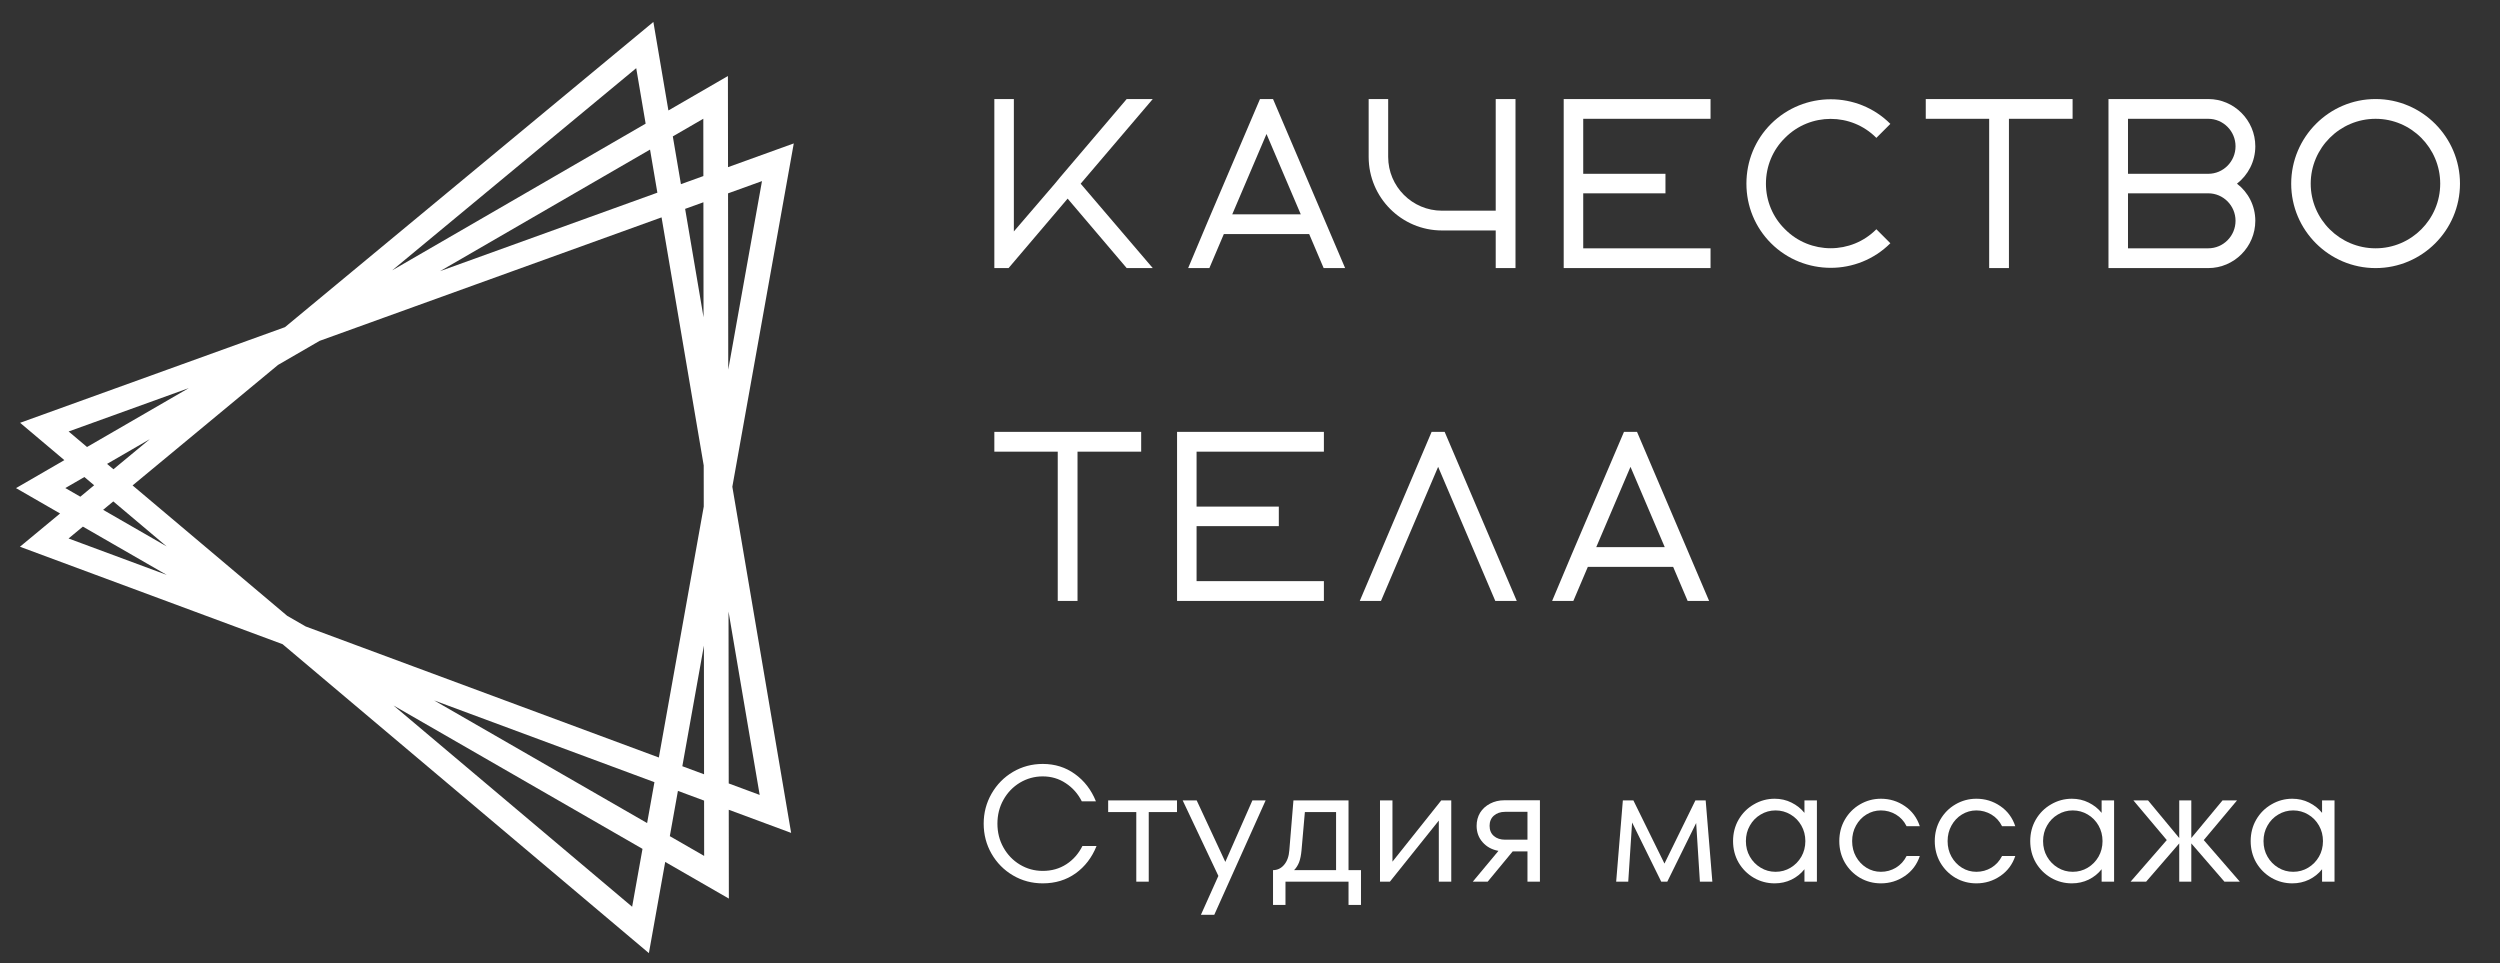 <?xml version="1.0" encoding="UTF-8"?> <svg xmlns="http://www.w3.org/2000/svg" viewBox="1366.93 2289.164 1106.766 426.359" width="1106.766" height="426.359"><rect x="1366.93" y="2289.164" width="1106.766" height="426.359" fill="#333333" stroke="none"/><path fill="rgb(255, 255, 255)" stroke="none" fill-opacity="1" stroke-width="1" stroke-opacity="1" color="rgb(51, 51, 51)" class="cls-1" id="tSvg1699be7aa0a" title="Path 1" d="M 1877.266 2333.008 C 1873.419 2333.008 1869.573 2333.008 1865.726 2333.008 C 1855.977 2344.467 1846.228 2355.927 1836.478 2367.386 C 1835.626 2368.419 1834.773 2369.452 1833.92 2370.484 C 1827.871 2377.529 1821.821 2384.573 1815.772 2391.617 C 1815.772 2372.081 1815.772 2352.544 1815.772 2333.008 C 1812.892 2333.008 1810.011 2333.008 1807.131 2333.008 C 1807.131 2357.954 1807.131 2382.901 1807.131 2407.847 C 1809.23 2407.847 1811.328 2407.847 1813.427 2407.847 C 1822.143 2397.595 1830.86 2387.344 1839.577 2377.093 C 1848.293 2387.344 1857.01 2397.595 1865.726 2407.847 C 1869.573 2407.847 1873.419 2407.847 1877.266 2407.847 C 1866.626 2395.393 1855.986 2382.938 1845.347 2370.484C 1855.986 2357.992 1866.626 2345.5 1877.266 2333.008Z"></path><path fill="rgb(255, 255, 255)" stroke="none" fill-opacity="1" stroke-width="1" stroke-opacity="1" color="rgb(51, 51, 51)" class="cls-1" id="tSvg123a3dcc9a" title="Path 2" d="M 1953.77 2387.553 C 1953.273 2386.382 1952.775 2385.212 1952.278 2384.042 C 1945.02 2367.031 1937.763 2350.019 1930.506 2333.008 C 1928.582 2333.008 1926.659 2333.008 1924.736 2333.008 C 1917.478 2350.019 1910.221 2367.031 1902.963 2384.042 C 1902.466 2385.212 1901.968 2386.382 1901.471 2387.553 C 1898.624 2394.317 1895.777 2401.082 1892.93 2407.847 C 1896.061 2407.847 1899.192 2407.847 1902.324 2407.847 C 1904.46 2402.825 1906.597 2397.804 1908.733 2392.782 C 1921.325 2392.782 1933.916 2392.782 1946.508 2392.782 C 1948.644 2397.804 1950.781 2402.825 1952.917 2407.847 C 1956.087 2407.847 1959.256 2407.847 1962.425 2407.847C 1959.54 2401.082 1956.655 2394.317 1953.77 2387.553Z M 1912.457 2384.042 C 1917.511 2372.19 1922.566 2360.337 1927.62 2348.485 C 1932.675 2360.337 1937.73 2372.19 1942.784 2384.042C 1932.675 2384.042 1922.566 2384.042 1912.457 2384.042Z"></path><path fill="rgb(255, 255, 255)" stroke="none" fill-opacity="1" stroke-width="1" stroke-opacity="1" color="rgb(51, 51, 51)" class="cls-1" id="tSvg191dc45022c" title="Path 3" d="M 2029.094 2333.008 C 2029.094 2349.484 2029.094 2365.96 2029.094 2382.436 C 2021.159 2382.436 2013.224 2382.436 2005.29 2382.436 C 1992.158 2382.436 1981.485 2371.763 1981.485 2358.632 C 1981.485 2350.09 1981.485 2341.549 1981.485 2333.008 C 1978.605 2333.008 1975.724 2333.008 1972.844 2333.008 C 1972.844 2341.549 1972.844 2350.09 1972.844 2358.632 C 1972.844 2376.567 1987.354 2391.191 2005.29 2391.191 C 2013.224 2391.191 2021.159 2391.191 2029.094 2391.191 C 2029.094 2396.743 2029.094 2402.295 2029.094 2407.847 C 2032.012 2407.847 2034.93 2407.847 2037.849 2407.847 C 2037.849 2382.9 2037.849 2357.954 2037.849 2333.008C 2034.93 2333.008 2032.012 2333.008 2029.094 2333.008Z"></path><path fill="rgb(255, 255, 255)" stroke="none" fill-opacity="1" stroke-width="1" stroke-opacity="1" color="rgb(51, 51, 51)" class="cls-1" id="tSvg97ebf5853b" title="Path 4" d="M 2124.196 2341.762 C 2124.196 2338.844 2124.196 2335.926 2124.196 2333.008 C 2102.527 2333.008 2080.859 2333.008 2059.191 2333.008 C 2059.191 2357.954 2059.191 2382.901 2059.191 2407.847 C 2080.859 2407.847 2102.527 2407.847 2124.196 2407.847 C 2124.196 2404.929 2124.196 2402.011 2124.196 2399.092 C 2105.408 2399.092 2086.62 2399.092 2067.832 2399.092 C 2067.832 2390.978 2067.832 2382.863 2067.832 2374.748 C 2079.969 2374.748 2092.105 2374.748 2104.242 2374.748 C 2104.242 2371.868 2104.242 2368.987 2104.242 2366.107 C 2092.105 2366.107 2079.969 2366.107 2067.832 2366.107 C 2067.832 2357.992 2067.832 2349.877 2067.832 2341.762C 2086.62 2341.762 2105.408 2341.762 2124.196 2341.762Z"></path><path fill="rgb(255, 255, 255)" stroke="none" fill-opacity="1" stroke-width="1" stroke-opacity="1" color="rgb(51, 51, 51)" class="cls-1" id="tSvg95e3f36e71" title="Path 5" d="M 2157.163 2390.651 C 2151.72 2385.321 2148.722 2378.059 2148.722 2370.484 C 2148.722 2362.796 2151.72 2355.534 2157.163 2350.204 C 2168.263 2338.991 2186.511 2338.991 2197.61 2350.204 C 2199.675 2348.139 2201.741 2346.073 2203.806 2344.008 C 2189.282 2329.483 2165.591 2329.483 2150.967 2344.008 C 2143.918 2351.057 2140.081 2360.451 2140.081 2370.484 C 2140.081 2380.404 2143.918 2389.798 2150.967 2396.847 C 2158.229 2404.109 2167.836 2407.733 2177.443 2407.733 C 2186.937 2407.733 2196.544 2404.109 2203.806 2396.847 C 2201.741 2394.782 2199.675 2392.716 2197.61 2390.651C 2186.51 2401.864 2168.263 2401.864 2157.163 2390.651Z"></path><path fill="rgb(255, 255, 255)" stroke="none" fill-opacity="1" stroke-width="1" stroke-opacity="1" color="rgb(51, 51, 51)" class="cls-1" id="tSvg296634c2fd" title="Path 6" d="M 2219.477 2333.008 C 2219.477 2335.926 2219.477 2338.844 2219.477 2341.762 C 2228.833 2341.762 2238.189 2341.762 2247.545 2341.762 C 2247.545 2363.791 2247.545 2385.819 2247.545 2407.847 C 2250.463 2407.847 2253.381 2407.847 2256.299 2407.847 C 2256.299 2385.819 2256.299 2363.791 2256.299 2341.762 C 2265.693 2341.762 2275.087 2341.762 2284.481 2341.762 C 2284.481 2338.844 2284.481 2335.926 2284.481 2333.008C 2262.813 2333.008 2241.145 2333.008 2219.477 2333.008Z"></path><path fill="rgb(255, 255, 255)" stroke="none" fill-opacity="1" stroke-width="1" stroke-opacity="1" color="rgb(51, 51, 51)" class="cls-1" id="tSvg86c30df41e" title="Path 7" d="M 2357.256 2370.484 C 2362.173 2366.633 2365.371 2360.664 2365.371 2353.928 C 2365.371 2342.402 2355.977 2333.008 2344.55 2333.008 C 2329.822 2333.008 2315.094 2333.008 2300.366 2333.008 C 2300.366 2357.954 2300.366 2382.901 2300.366 2407.847 C 2315.094 2407.847 2329.822 2407.847 2344.55 2407.847 C 2355.977 2407.847 2365.371 2398.453 2365.371 2386.913C 2365.371 2380.191 2362.173 2374.222 2357.256 2370.484Z M 2344.55 2399.092 C 2332.703 2399.092 2320.855 2399.092 2309.007 2399.092 C 2309.007 2390.978 2309.007 2382.863 2309.007 2374.748 C 2320.855 2374.748 2332.703 2374.748 2344.55 2374.748 C 2351.173 2374.748 2356.616 2380.191 2356.616 2386.913C 2356.616 2393.649 2351.173 2399.092 2344.55 2399.092Z M 2344.55 2366.107 C 2332.703 2366.107 2320.855 2366.107 2309.007 2366.107 C 2309.007 2357.992 2309.007 2349.877 2309.007 2341.762 C 2320.855 2341.762 2332.703 2341.762 2344.55 2341.762 C 2351.173 2341.762 2356.616 2347.205 2356.616 2353.928C 2356.616 2360.664 2351.173 2366.107 2344.55 2366.107Z"></path><path fill="rgb(255, 255, 255)" stroke="none" fill-opacity="1" stroke-width="1" stroke-opacity="1" color="rgb(51, 51, 51)" class="cls-1" id="tSvgee9677244b" title="Path 8" d="M 2418.619 2333.008 C 2398.012 2333.008 2381.256 2349.877 2381.256 2370.484 C 2381.256 2391.077 2398.012 2407.847 2418.619 2407.847 C 2439.211 2407.847 2455.981 2391.077 2455.981 2370.484C 2455.981 2349.877 2439.211 2333.008 2418.619 2333.008Z M 2418.619 2399.092 C 2402.815 2399.092 2389.897 2386.273 2389.897 2370.484 C 2389.897 2354.681 2402.815 2341.762 2418.619 2341.762 C 2434.408 2341.762 2447.227 2354.681 2447.227 2370.484C 2447.227 2386.273 2434.408 2399.092 2418.619 2399.092Z"></path><path fill="rgb(255, 255, 255)" stroke="none" fill-opacity="1" stroke-width="1" stroke-opacity="1" color="rgb(51, 51, 51)" class="cls-1" id="tSvga6cc95eb8b" title="Path 9" d="M 1807.131 2480.355 C 1807.131 2483.273 1807.131 2486.191 1807.131 2489.109 C 1816.487 2489.109 1825.843 2489.109 1835.199 2489.109 C 1835.199 2511.138 1835.199 2533.166 1835.199 2555.194 C 1838.117 2555.194 1841.035 2555.194 1843.954 2555.194 C 1843.954 2533.166 1843.954 2511.138 1843.954 2489.109 C 1853.347 2489.109 1862.741 2489.109 1872.135 2489.109 C 1872.135 2486.191 1872.135 2483.273 1872.135 2480.355C 1850.467 2480.355 1828.799 2480.355 1807.131 2480.355Z"></path><path fill="rgb(255, 255, 255)" stroke="none" fill-opacity="1" stroke-width="1" stroke-opacity="1" color="rgb(51, 51, 51)" class="cls-1" id="tSvg18a4e6039b6" title="Path 10" d="M 1953.025 2489.109 C 1953.025 2486.191 1953.025 2483.273 1953.025 2480.355 C 1931.357 2480.355 1909.689 2480.355 1888.021 2480.355 C 1888.021 2505.301 1888.021 2530.248 1888.021 2555.194 C 1909.689 2555.194 1931.357 2555.194 1953.025 2555.194 C 1953.025 2552.276 1953.025 2549.358 1953.025 2546.44 C 1934.237 2546.44 1915.449 2546.44 1896.661 2546.44 C 1896.661 2538.325 1896.661 2530.21 1896.661 2522.095 C 1908.798 2522.095 1920.935 2522.095 1933.072 2522.095 C 1933.072 2519.215 1933.072 2516.334 1933.072 2513.454 C 1920.935 2513.454 1908.798 2513.454 1896.661 2513.454 C 1896.661 2505.339 1896.661 2497.224 1896.661 2489.109C 1915.449 2489.109 1934.237 2489.109 1953.025 2489.109Z"></path><path fill="rgb(255, 255, 255)" stroke="none" fill-opacity="1" stroke-width="1" stroke-opacity="1" color="rgb(51, 51, 51)" class="cls-1" id="tSvg16e8cff4926" title="Path 11" d="M 2006.486 2480.355 C 2004.563 2480.355 2002.64 2480.355 2000.716 2480.355 C 1990.114 2505.301 1979.512 2530.248 1968.911 2555.194 C 1972.042 2555.194 1975.173 2555.194 1978.304 2555.194 C 1986.737 2535.407 1995.169 2515.619 2003.601 2495.832 C 2012.034 2515.619 2020.466 2535.407 2028.898 2555.194 C 2032.067 2555.194 2035.237 2555.194 2038.406 2555.194C 2027.766 2530.248 2017.126 2505.301 2006.486 2480.355Z"></path><path fill="rgb(255, 255, 255)" stroke="none" fill-opacity="1" stroke-width="1" stroke-opacity="1" color="rgb(51, 51, 51)" class="cls-1" id="tSvg8bd0662f90" title="Path 12" d="M 2114.909 2534.9 C 2114.412 2533.729 2113.914 2532.559 2113.417 2531.389 C 2106.16 2514.378 2098.902 2497.366 2091.645 2480.355 C 2089.721 2480.355 2087.798 2480.355 2085.875 2480.355 C 2078.617 2497.366 2071.36 2514.378 2064.102 2531.389 C 2063.605 2532.559 2063.108 2533.729 2062.61 2534.9 C 2059.763 2541.664 2056.916 2548.429 2054.069 2555.194 C 2057.2 2555.194 2060.332 2555.194 2063.463 2555.194 C 2065.599 2550.172 2067.736 2545.151 2069.872 2540.129 C 2082.464 2540.129 2095.055 2540.129 2107.647 2540.129 C 2109.784 2545.151 2111.92 2550.172 2114.057 2555.194 C 2117.226 2555.194 2120.395 2555.194 2123.564 2555.194C 2120.679 2548.429 2117.794 2541.664 2114.909 2534.9Z M 2073.596 2531.389 C 2078.65 2519.537 2083.705 2507.684 2088.76 2495.832 C 2093.814 2507.684 2098.869 2519.537 2103.924 2531.389C 2093.814 2531.389 2083.705 2531.389 2073.596 2531.389Z"></path><path fill="rgb(255, 255, 255)" stroke="none" fill-opacity="1" stroke-width="1" stroke-opacity="1" color="rgb(51, 51, 51)" class="cls-1" id="tSvgd24d8bc846" title="Path 13" d="M 1828.562 2680.231 C 1823.787 2680.231 1819.382 2679.065 1815.374 2676.706 C 1811.395 2674.361 1808.225 2671.164 1805.88 2667.099 C 1803.564 2663.049 1802.413 2658.615 1802.413 2653.797 C 1802.413 2649.022 1803.564 2644.616 1805.88 2640.552 C 1808.225 2636.459 1811.395 2633.247 1815.374 2630.888 C 1819.382 2628.543 1823.787 2627.363 1828.562 2627.363 C 1833.977 2627.363 1838.738 2628.87 1842.831 2631.854 C 1846.952 2634.81 1850.051 2638.832 1852.097 2643.906 C 1850.013 2643.906 1847.928 2643.906 1845.844 2643.906 C 1844.138 2640.537 1841.765 2637.866 1838.738 2635.89 C 1835.739 2633.886 1832.343 2632.877 1828.562 2632.877 C 1824.924 2632.877 1821.542 2633.815 1818.444 2635.663 C 1815.374 2637.524 1812.944 2640.04 1811.167 2643.223 C 1809.376 2646.407 1808.495 2649.931 1808.495 2653.797 C 1808.495 2657.662 1809.376 2661.187 1811.167 2664.37 C 1812.944 2667.554 1815.374 2670.083 1818.444 2671.931 C 1821.542 2673.793 1824.924 2674.716 1828.562 2674.716 C 1832.499 2674.716 1835.981 2673.736 1839.022 2671.76 C 1842.049 2669.799 1844.423 2667.099 1846.128 2663.688 C 1848.212 2663.688 1850.297 2663.688 1852.381 2663.688 C 1850.335 2668.804 1847.237 2672.84 1843.115 2675.797C 1838.98 2678.753 1834.133 2680.231 1828.562 2680.231Z"></path><path fill="rgb(255, 255, 255)" stroke="none" fill-opacity="1" stroke-width="1" stroke-opacity="1" color="rgb(51, 51, 51)" class="cls-1" id="tSvg143b6dc8126" title="Path 14" d="M 1875.486 2679.492 C 1873.648 2679.492 1871.81 2679.492 1869.972 2679.492 C 1869.972 2669.221 1869.972 2658.951 1869.972 2648.681 C 1865.822 2648.681 1861.672 2648.681 1857.523 2648.681 C 1857.523 2646.956 1857.523 2645.232 1857.523 2643.508 C 1867.679 2643.508 1877.836 2643.508 1887.993 2643.508 C 1887.993 2645.232 1887.993 2646.956 1887.993 2648.681 C 1883.824 2648.681 1879.655 2648.681 1875.486 2648.681C 1875.486 2658.951 1875.486 2669.221 1875.486 2679.492Z"></path><path fill="rgb(255, 255, 255)" stroke="none" fill-opacity="1" stroke-width="1" stroke-opacity="1" color="rgb(51, 51, 51)" class="cls-1" id="tSvg174fc25f0a" title="Path 15" d="M 1909.384 2670.737 C 1913.382 2661.661 1917.38 2652.584 1921.379 2643.508 C 1923.33 2643.508 1925.282 2643.508 1927.234 2643.508 C 1919.654 2660.391 1912.075 2677.275 1904.495 2694.158 C 1902.524 2694.158 1900.554 2694.158 1898.583 2694.158 C 1901.16 2688.417 1903.737 2682.675 1906.314 2676.934 C 1901.046 2665.792 1895.779 2654.65 1890.511 2643.508 C 1892.576 2643.508 1894.642 2643.508 1896.707 2643.508C 1900.933 2652.584 1905.158 2661.661 1909.384 2670.737Z"></path><path fill="rgb(255, 255, 255)" stroke="none" fill-opacity="1" stroke-width="1" stroke-opacity="1" color="rgb(51, 51, 51)" class="cls-1" id="tSvg1776c954e03" title="Path 16" d="M 1963.932 2674.375 C 1965.77 2674.375 1967.608 2674.375 1969.446 2674.375 C 1969.446 2679.511 1969.446 2684.646 1969.446 2689.781 C 1967.608 2689.781 1965.77 2689.781 1963.932 2689.781 C 1963.932 2686.351 1963.932 2682.921 1963.932 2679.492 C 1954.628 2679.492 1945.324 2679.492 1936.02 2679.492 C 1936.02 2682.921 1936.02 2686.351 1936.02 2689.781 C 1934.182 2689.781 1932.344 2689.781 1930.506 2689.781 C 1930.506 2684.646 1930.506 2679.511 1930.506 2674.375 C 1932.439 2674.375 1934.059 2673.608 1935.395 2672.045 C 1936.759 2670.453 1937.527 2668.293 1937.725 2665.564 C 1938.332 2658.212 1938.938 2650.86 1939.545 2643.508 C 1947.674 2643.508 1955.803 2643.508 1963.932 2643.508C 1963.932 2653.797 1963.932 2664.086 1963.932 2674.375Z M 1958.418 2674.375 C 1958.418 2665.811 1958.418 2657.246 1958.418 2648.681 C 1953.813 2648.681 1949.209 2648.681 1944.604 2648.681 C 1944.111 2654.309 1943.619 2659.936 1943.126 2665.564 C 1942.927 2667.724 1942.572 2669.515 1942.046 2670.908 C 1941.506 2672.272 1940.767 2673.437 1939.829 2674.375C 1946.025 2674.375 1952.221 2674.375 1958.418 2674.375Z"></path><path fill="rgb(255, 255, 255)" stroke="none" fill-opacity="1" stroke-width="1" stroke-opacity="1" color="rgb(51, 51, 51)" class="cls-1" id="tSvg15ca1819c18" title="Path 17" d="M 1983.379 2670.624 C 1990.58 2661.585 1997.78 2652.546 2004.981 2643.508 C 2006.459 2643.508 2007.937 2643.508 2009.415 2643.508 C 2009.415 2655.502 2009.415 2667.497 2009.415 2679.492 C 2007.577 2679.492 2005.739 2679.492 2003.901 2679.492 C 2003.901 2670.472 2003.901 2661.452 2003.901 2652.433 C 1996.681 2661.452 1989.462 2670.472 1982.242 2679.492 C 1980.783 2679.492 1979.324 2679.492 1977.865 2679.492 C 1977.865 2667.497 1977.865 2655.502 1977.865 2643.508 C 1979.703 2643.508 1981.541 2643.508 1983.379 2643.508C 1983.379 2652.546 1983.379 2661.585 1983.379 2670.624Z"></path><path fill="rgb(255, 255, 255)" stroke="none" fill-opacity="1" stroke-width="1" stroke-opacity="1" color="rgb(51, 51, 51)" class="cls-1" id="tSvg9f0b056216" title="Path 18" d="M 2048.665 2643.451 C 2048.665 2655.464 2048.665 2667.478 2048.665 2679.492 C 2046.827 2679.492 2044.989 2679.492 2043.151 2679.492 C 2043.151 2675.02 2043.151 2670.548 2043.151 2666.076 C 2040.972 2666.076 2038.793 2666.076 2036.614 2666.076 C 2032.919 2670.548 2029.224 2675.02 2025.529 2679.492 C 2023.33 2679.492 2021.132 2679.492 2018.934 2679.492 C 2022.724 2674.944 2026.514 2670.396 2030.304 2665.848 C 2027.419 2665.323 2025.088 2664.058 2023.312 2662.04 C 2021.521 2660.036 2020.64 2657.606 2020.64 2654.763 C 2020.64 2652.603 2021.151 2650.67 2022.175 2648.965 C 2023.226 2647.26 2024.704 2645.924 2026.609 2644.929 C 2028.499 2643.948 2030.588 2643.451 2032.862 2643.451C 2038.13 2643.451 2043.398 2643.451 2048.665 2643.451Z M 2043.151 2660.903 C 2043.151 2656.791 2043.151 2652.679 2043.151 2648.567 C 2039.854 2648.567 2036.557 2648.567 2033.26 2648.567 C 2031.213 2648.567 2029.536 2649.135 2028.257 2650.272 C 2027.007 2651.381 2026.381 2652.873 2026.381 2654.763 C 2026.381 2656.668 2027.007 2658.16 2028.257 2659.254 C 2029.536 2660.363 2031.213 2660.903 2033.26 2660.903C 2036.557 2660.903 2039.854 2660.903 2043.151 2660.903Z"></path><path fill="rgb(255, 255, 255)" stroke="none" fill-opacity="1" stroke-width="1" stroke-opacity="1" color="rgb(51, 51, 51)" class="cls-1" id="tSvg17d5e055fc3" title="Path 19" d="M 2122.043 2643.508 C 2123.028 2655.502 2124.013 2667.497 2124.999 2679.492 C 2123.161 2679.492 2121.323 2679.492 2119.485 2679.492 C 2118.935 2670.832 2118.385 2662.172 2117.836 2653.513 C 2113.572 2662.172 2109.309 2670.832 2105.045 2679.492 C 2104.155 2679.492 2103.264 2679.492 2102.374 2679.492 C 2098.072 2670.756 2093.771 2662.021 2089.469 2653.285 C 2088.901 2662.021 2088.332 2670.756 2087.764 2679.492 C 2085.983 2679.492 2084.202 2679.492 2082.42 2679.492 C 2083.406 2667.497 2084.391 2655.502 2085.376 2643.508 C 2086.93 2643.508 2088.484 2643.508 2090.038 2643.508 C 2094.623 2652.831 2099.209 2662.153 2103.795 2671.476 C 2108.361 2662.153 2112.928 2652.831 2117.495 2643.508C 2119.011 2643.508 2120.527 2643.508 2122.043 2643.508Z"></path><path fill="rgb(255, 255, 255)" stroke="none" fill-opacity="1" stroke-width="1" stroke-opacity="1" color="rgb(51, 51, 51)" class="cls-1" id="tSvg176d533c532" title="Path 20" d="M 2165.772 2643.508 C 2167.61 2643.508 2169.448 2643.508 2171.286 2643.508 C 2171.286 2655.502 2171.286 2667.497 2171.286 2679.492 C 2169.448 2679.492 2167.61 2679.492 2165.772 2679.492 C 2165.772 2677.654 2165.772 2675.816 2165.772 2673.978 C 2164.252 2675.91 2162.333 2677.445 2160.031 2678.582 C 2157.757 2679.677 2155.27 2680.231 2152.584 2680.231 C 2149.287 2680.231 2146.217 2679.421 2143.375 2677.786 C 2140.532 2676.124 2138.273 2673.864 2136.61 2671.022 C 2134.976 2668.151 2134.166 2664.982 2134.166 2661.528 C 2134.166 2658.046 2134.976 2654.877 2136.61 2652.035 C 2138.273 2649.164 2140.532 2646.904 2143.375 2645.27 C 2146.217 2643.607 2149.287 2642.769 2152.584 2642.769 C 2155.27 2642.769 2157.757 2643.337 2160.031 2644.474 C 2162.333 2645.611 2164.252 2647.132 2165.772 2649.022C 2165.772 2647.184 2165.772 2645.346 2165.772 2643.508Z M 2152.982 2675.115 C 2155.398 2675.115 2157.615 2674.518 2159.633 2673.295 C 2161.637 2672.087 2163.229 2670.453 2164.408 2668.407 C 2165.573 2666.36 2166.17 2664.072 2166.17 2661.528 C 2166.17 2658.998 2165.573 2656.696 2164.408 2654.65 C 2163.228 2652.575 2161.637 2650.94 2159.633 2649.761 C 2157.615 2648.553 2155.398 2647.942 2152.982 2647.942 C 2150.594 2647.942 2148.391 2648.553 2146.388 2649.761 C 2144.37 2650.94 2142.778 2652.575 2141.613 2654.65 C 2140.433 2656.696 2139.85 2658.998 2139.85 2661.528 C 2139.85 2664.072 2140.433 2666.36 2141.613 2668.407 C 2142.778 2670.453 2144.37 2672.087 2146.388 2673.295C 2148.392 2674.518 2150.594 2675.115 2152.982 2675.115Z"></path><path fill="rgb(255, 255, 255)" stroke="none" fill-opacity="1" stroke-width="1" stroke-opacity="1" color="rgb(51, 51, 51)" class="cls-1" id="tSvg1053efd93ee" title="Path 21" d="M 2199.618 2680.231 C 2196.278 2680.231 2193.194 2679.421 2190.352 2677.786 C 2187.538 2676.124 2185.306 2673.864 2183.644 2671.022 C 2182.009 2668.151 2181.199 2664.982 2181.199 2661.528 C 2181.199 2658.046 2182.009 2654.877 2183.644 2652.035 C 2185.307 2649.164 2187.538 2646.904 2190.352 2645.27 C 2193.194 2643.607 2196.278 2642.769 2199.618 2642.769 C 2203.512 2642.769 2207.036 2643.849 2210.191 2646.009 C 2213.375 2648.169 2215.592 2651.154 2216.842 2654.934 C 2214.89 2654.934 2212.939 2654.934 2210.987 2654.934 C 2209.879 2652.703 2208.315 2650.983 2206.269 2649.761 C 2204.222 2648.553 2202.005 2647.942 2199.618 2647.942 C 2197.301 2647.942 2195.155 2648.553 2193.194 2649.761 C 2191.261 2650.94 2189.726 2652.575 2188.589 2654.65 C 2187.452 2656.696 2186.884 2658.998 2186.884 2661.528 C 2186.884 2664.072 2187.452 2666.36 2188.589 2668.407 C 2189.726 2670.453 2191.261 2672.087 2193.194 2673.295 C 2195.155 2674.518 2197.301 2675.115 2199.618 2675.115 C 2202.005 2675.115 2204.222 2674.518 2206.269 2673.295 C 2208.315 2672.045 2209.879 2670.325 2210.987 2668.122 C 2212.939 2668.122 2214.89 2668.122 2216.842 2668.122 C 2215.592 2671.874 2213.375 2674.83 2210.191 2676.99C 2207.036 2679.151 2203.512 2680.231 2199.618 2680.231Z"></path><path fill="rgb(255, 255, 255)" stroke="none" fill-opacity="1" stroke-width="1" stroke-opacity="1" color="rgb(51, 51, 51)" class="cls-1" id="tSvg1811f75e600" title="Path 22" d="M 2241.882 2680.231 C 2238.542 2680.231 2235.458 2679.421 2232.616 2677.786 C 2229.802 2676.124 2227.571 2673.864 2225.908 2671.022 C 2224.274 2668.151 2223.464 2664.982 2223.464 2661.528 C 2223.464 2658.046 2224.274 2654.877 2225.908 2652.035 C 2227.571 2649.164 2229.802 2646.904 2232.616 2645.27 C 2235.458 2643.607 2238.542 2642.769 2241.882 2642.769 C 2245.776 2642.769 2249.301 2643.849 2252.456 2646.009 C 2255.639 2648.169 2257.856 2651.154 2259.107 2654.934 C 2257.155 2654.934 2255.203 2654.934 2253.252 2654.934 C 2252.143 2652.703 2250.58 2650.983 2248.533 2649.761 C 2246.487 2648.553 2244.27 2647.942 2241.882 2647.942 C 2239.566 2647.942 2237.42 2648.553 2235.458 2649.761 C 2233.526 2650.94 2231.991 2652.575 2230.854 2654.65 C 2229.717 2656.696 2229.148 2658.998 2229.148 2661.528 C 2229.148 2664.072 2229.717 2666.36 2230.854 2668.407 C 2231.991 2670.453 2233.526 2672.087 2235.458 2673.295 C 2237.42 2674.518 2239.566 2675.115 2241.882 2675.115 C 2244.27 2675.115 2246.487 2674.518 2248.533 2673.295 C 2250.58 2672.045 2252.143 2670.325 2253.252 2668.122 C 2255.203 2668.122 2257.155 2668.122 2259.107 2668.122 C 2257.856 2671.874 2255.639 2674.83 2252.456 2676.99C 2249.301 2679.151 2245.776 2680.231 2241.882 2680.231Z"></path><path fill="rgb(255, 255, 255)" stroke="none" fill-opacity="1" stroke-width="1" stroke-opacity="1" color="rgb(51, 51, 51)" class="cls-1" id="tSvg10c971c1be6" title="Path 23" d="M 2297.335 2643.508 C 2299.173 2643.508 2301.011 2643.508 2302.849 2643.508 C 2302.849 2655.502 2302.849 2667.497 2302.849 2679.492 C 2301.011 2679.492 2299.173 2679.492 2297.335 2679.492 C 2297.335 2677.654 2297.335 2675.816 2297.335 2673.978 C 2295.814 2675.91 2293.896 2677.445 2291.594 2678.582 C 2289.32 2679.677 2286.833 2680.231 2284.147 2680.231 C 2280.85 2680.231 2277.78 2679.421 2274.937 2677.786 C 2272.095 2676.124 2269.835 2673.864 2268.173 2671.022 C 2266.538 2668.151 2265.728 2664.982 2265.728 2661.528 C 2265.728 2658.046 2266.538 2654.877 2268.173 2652.035 C 2269.835 2649.164 2272.095 2646.904 2274.937 2645.27 C 2277.78 2643.607 2280.85 2642.769 2284.147 2642.769 C 2286.833 2642.769 2289.32 2643.337 2291.594 2644.474 C 2293.896 2645.611 2295.814 2647.132 2297.335 2649.022C 2297.335 2647.184 2297.335 2645.346 2297.335 2643.508Z M 2284.545 2675.115 C 2286.961 2675.115 2289.178 2674.518 2291.196 2673.295 C 2293.2 2672.087 2294.791 2670.453 2295.971 2668.407 C 2297.136 2666.36 2297.733 2664.072 2297.733 2661.528 C 2297.733 2658.998 2297.136 2656.696 2295.971 2654.65 C 2294.791 2652.575 2293.199 2650.94 2291.196 2649.761 C 2289.178 2648.553 2286.961 2647.942 2284.545 2647.942 C 2282.157 2647.942 2279.954 2648.553 2277.95 2649.761 C 2275.932 2650.94 2274.341 2652.575 2273.175 2654.65 C 2271.996 2656.696 2271.413 2658.998 2271.413 2661.528 C 2271.413 2664.072 2271.996 2666.36 2273.175 2668.407 C 2274.341 2670.453 2275.932 2672.087 2277.95 2673.295C 2279.954 2674.518 2282.157 2675.115 2284.545 2675.115Z"></path><path fill="rgb(255, 255, 255)" stroke="none" fill-opacity="1" stroke-width="1" stroke-opacity="1" color="rgb(51, 51, 51)" class="cls-1" id="tSvg3e859231df" title="Path 24" d="M 2342.55 2661.073 C 2347.874 2667.213 2353.199 2673.352 2358.524 2679.492 C 2356.25 2679.492 2353.976 2679.492 2351.702 2679.492 C 2346.813 2673.845 2341.925 2668.198 2337.036 2662.551 C 2337.036 2668.198 2337.036 2673.845 2337.036 2679.492 C 2335.255 2679.492 2333.473 2679.492 2331.692 2679.492 C 2331.692 2673.845 2331.692 2668.198 2331.692 2662.551 C 2326.803 2668.198 2321.914 2673.845 2317.026 2679.492 C 2314.733 2679.492 2312.44 2679.492 2310.147 2679.492 C 2315.491 2673.352 2320.834 2667.213 2326.178 2661.073 C 2321.251 2655.218 2316.324 2649.363 2311.398 2643.508 C 2313.558 2643.508 2315.718 2643.508 2317.878 2643.508 C 2322.483 2649.06 2327.087 2654.612 2331.692 2660.164 C 2331.692 2654.612 2331.692 2649.06 2331.692 2643.508 C 2333.473 2643.508 2335.254 2643.508 2337.036 2643.508 C 2337.036 2649.06 2337.036 2654.612 2337.036 2660.164 C 2341.64 2654.612 2346.245 2649.06 2350.849 2643.508 C 2352.991 2643.508 2355.132 2643.508 2357.273 2643.508C 2352.365 2649.363 2347.458 2655.218 2342.55 2661.073Z"></path><path fill="rgb(255, 255, 255)" stroke="none" fill-opacity="1" stroke-width="1" stroke-opacity="1" color="rgb(51, 51, 51)" class="cls-1" id="tSvg571bdaaff0" title="Path 25" d="M 2394.925 2643.508 C 2396.763 2643.508 2398.601 2643.508 2400.439 2643.508 C 2400.439 2655.502 2400.439 2667.497 2400.439 2679.492 C 2398.601 2679.492 2396.763 2679.492 2394.925 2679.492 C 2394.925 2677.654 2394.925 2675.816 2394.925 2673.978 C 2393.404 2675.91 2391.485 2677.445 2389.183 2678.582 C 2386.909 2679.677 2384.422 2680.231 2381.736 2680.231 C 2378.439 2680.231 2375.369 2679.421 2372.527 2677.786 C 2369.685 2676.124 2367.425 2673.864 2365.762 2671.022 C 2364.128 2668.151 2363.318 2664.982 2363.318 2661.528 C 2363.318 2658.046 2364.128 2654.877 2365.762 2652.035 C 2367.425 2649.164 2369.685 2646.904 2372.527 2645.27 C 2375.369 2643.607 2378.439 2642.769 2381.736 2642.769 C 2384.422 2642.769 2386.909 2643.337 2389.183 2644.474 C 2391.485 2645.611 2393.404 2647.132 2394.925 2649.022C 2394.925 2647.184 2394.925 2645.346 2394.925 2643.508Z M 2382.134 2675.115 C 2384.55 2675.115 2386.767 2674.518 2388.785 2673.295 C 2390.789 2672.087 2392.381 2670.453 2393.56 2668.407 C 2394.726 2666.36 2395.323 2664.072 2395.323 2661.528 C 2395.323 2658.998 2394.726 2656.696 2393.56 2654.65 C 2392.381 2652.575 2390.789 2650.94 2388.785 2649.761 C 2386.767 2648.553 2384.55 2647.942 2382.134 2647.942 C 2379.747 2647.942 2377.544 2648.553 2375.54 2649.761 C 2373.522 2650.94 2371.93 2652.575 2370.765 2654.65 C 2369.585 2656.696 2369.003 2658.998 2369.003 2661.528 C 2369.003 2664.072 2369.585 2666.36 2370.765 2668.407 C 2371.93 2670.453 2373.522 2672.087 2375.54 2673.295C 2377.544 2674.518 2379.747 2675.115 2382.134 2675.115Z"></path><path fill="rgb(255, 255, 255)" stroke="none" fill-opacity="1" stroke-width="1" stroke-opacity="1" color="rgb(51, 51, 51)" class="cls-1" id="tSvg1479b83566e" title="Path 26" d="M 1691.14 2504.659 C 1700.206 2453.991 1709.272 2403.323 1718.339 2352.655 C 1708.636 2356.159 1698.933 2359.663 1689.23 2363.166 C 1689.214 2349.716 1689.199 2336.265 1689.184 2322.815 C 1680.402 2327.898 1671.62 2332.982 1662.838 2338.066 C 1660.619 2325.003 1658.4 2311.94 1656.181 2298.878 C 1609.444 2337.599 1562.707 2376.321 1515.97 2415.042 C 1508.346 2421.359 1500.721 2427.676 1493.097 2433.993 C 1454.007 2448.109 1414.916 2462.225 1375.826 2476.341 C 1382.357 2481.849 1388.888 2487.358 1395.42 2492.866 C 1388.286 2496.995 1381.152 2501.125 1374.019 2505.254 C 1380.521 2508.998 1387.024 2512.743 1393.526 2516.487 C 1387.604 2521.394 1381.681 2526.3 1375.759 2531.207 C 1414.518 2545.589 1453.277 2559.972 1492.036 2574.354 C 1499.695 2580.813 1507.353 2587.272 1515.012 2593.732 C 1561.407 2632.862 1607.802 2671.992 1654.197 2711.122 C 1656.605 2697.665 1659.013 2684.207 1661.421 2670.75 C 1670.813 2676.159 1680.206 2681.567 1689.598 2686.975 C 1689.583 2673.866 1689.568 2660.756 1689.554 2647.646 C 1698.76 2651.062 1707.966 2654.478 1717.173 2657.895C 1708.495 2606.816 1699.818 2555.738 1691.14 2504.659Z M 1550.263 2584.318 C 1534.263 2578.381 1518.263 2572.444 1502.264 2566.507 C 1499.53 2564.933 1496.797 2563.359 1494.063 2561.785 C 1471.251 2542.545 1448.439 2523.305 1425.627 2504.065 C 1447.091 2486.282 1468.555 2468.499 1490.019 2450.717 C 1496.154 2447.165 1502.29 2443.613 1508.426 2440.061 C 1522.547 2434.962 1536.668 2429.863 1550.789 2424.763 C 1587.129 2411.641 1623.468 2398.518 1659.808 2385.395 C 1665.177 2417.002 1670.547 2448.608 1675.916 2480.214 C 1676.766 2485.216 1677.616 2490.218 1678.466 2495.22 C 1678.469 2498.449 1678.473 2501.678 1678.477 2504.907 C 1678.48 2507.742 1678.483 2510.577 1678.486 2513.411 C 1677.499 2518.929 1676.511 2524.448 1675.524 2529.966 C 1669.885 2561.484 1664.245 2593.002 1658.605 2624.52C 1622.491 2611.12 1586.377 2597.719 1550.263 2584.318Z M 1656.652 2635.437 C 1655.572 2641.472 1654.492 2647.508 1653.412 2653.543 C 1621.981 2635.444 1590.549 2617.345 1559.118 2599.245C 1591.629 2611.309 1624.14 2623.373 1656.652 2635.437Z M 1440.702 2531.058 C 1431.331 2525.661 1421.959 2520.265 1412.587 2514.868 C 1414.087 2513.626 1415.587 2512.383 1417.087 2511.141C 1424.959 2517.78 1432.83 2524.419 1440.702 2531.058Z M 1417.149 2496.915 C 1416.208 2496.121 1415.267 2495.327 1414.326 2494.533 C 1420.63 2490.884 1426.935 2487.234 1433.239 2483.585C 1427.876 2488.028 1422.513 2492.472 1417.149 2496.915Z M 1561.716 2409.213 C 1592.714 2391.27 1623.711 2373.326 1654.709 2355.383 C 1655.789 2361.742 1656.87 2368.102 1657.95 2374.462C 1625.872 2386.046 1593.794 2397.629 1561.716 2409.213Z M 1670.239 2381.629 C 1672.937 2380.654 1675.635 2379.68 1678.333 2378.706 C 1678.352 2395.675 1678.371 2412.644 1678.391 2429.613C 1675.673 2413.618 1672.956 2397.624 1670.239 2381.629Z M 1678.556 2574.986 C 1678.578 2593.974 1678.6 2612.961 1678.621 2631.948 C 1675.415 2630.758 1672.209 2629.568 1669.003 2628.378C 1672.187 2610.581 1675.372 2592.784 1678.556 2574.986Z M 1704.265 2369.341 C 1699.287 2397.16 1694.309 2424.979 1689.332 2452.798 C 1689.302 2426.787 1689.272 2400.777 1689.243 2374.766C 1694.25 2372.958 1699.257 2371.15 1704.265 2369.341Z M 1678.291 2341.732 C 1678.3 2350.19 1678.31 2358.648 1678.32 2367.106 C 1675.007 2368.303 1671.694 2369.499 1668.381 2370.695 C 1667.184 2363.646 1665.986 2356.597 1664.789 2349.548C 1669.289 2346.943 1673.79 2344.337 1678.291 2341.732Z M 1652.758 2343.901 C 1615.352 2365.554 1577.946 2387.207 1540.539 2408.861 C 1576.555 2379.022 1612.571 2349.183 1648.586 2319.343C 1649.977 2327.529 1651.368 2335.715 1652.758 2343.901Z M 1397.314 2480.185 C 1415.046 2473.782 1432.778 2467.379 1450.511 2460.975 C 1435.493 2469.668 1420.476 2478.362 1405.458 2487.055C 1402.744 2484.765 1400.029 2482.475 1397.314 2480.185Z M 1395.848 2505.229 C 1398.661 2503.601 1401.474 2501.973 1404.287 2500.344 C 1405.728 2501.56 1407.169 2502.775 1408.61 2503.99 C 1406.571 2505.679 1404.533 2507.368 1402.495 2509.057C 1400.279 2507.781 1398.063 2506.505 1395.848 2505.229Z M 1403.619 2522.299 C 1415.998 2529.427 1428.376 2536.555 1440.755 2543.683 C 1426.263 2538.306 1411.772 2532.928 1397.28 2527.551C 1399.393 2525.8 1401.506 2524.05 1403.619 2522.299Z M 1646.783 2690.591 C 1611.566 2660.888 1576.35 2631.186 1541.133 2601.484 C 1577.878 2622.643 1614.624 2643.802 1651.369 2664.962C 1649.84 2673.505 1648.312 2682.048 1646.783 2690.591Z M 1678.662 2668.083 C 1673.596 2665.166 1668.53 2662.249 1663.464 2659.332 C 1664.659 2652.653 1665.854 2645.974 1667.05 2639.295 C 1670.911 2640.728 1674.773 2642.161 1678.635 2643.594C 1678.644 2651.757 1678.653 2659.92 1678.662 2668.083Z M 1689.454 2559.9 C 1694.051 2586.962 1698.649 2614.023 1703.246 2641.085 C 1698.678 2639.39 1694.109 2637.695 1689.54 2635.999C 1689.512 2610.633 1689.483 2585.266 1689.454 2559.9Z"></path><defs></defs></svg> 